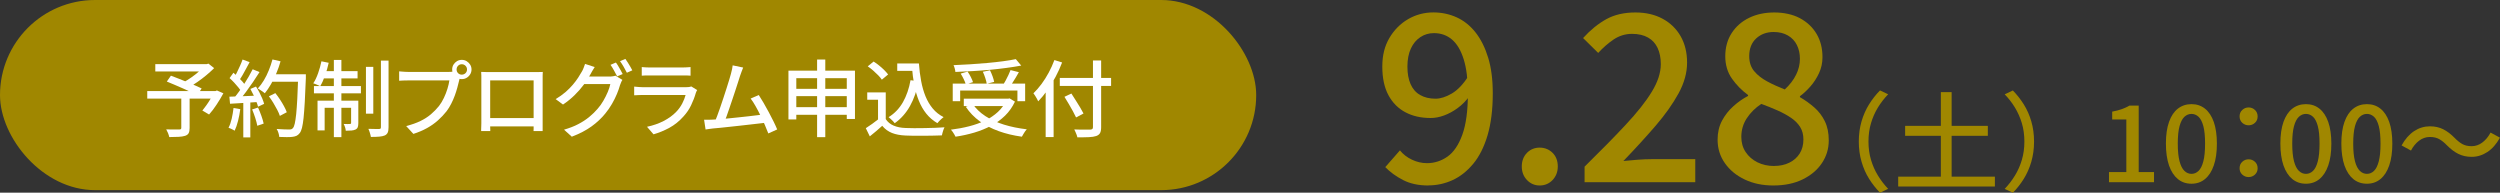 <?xml version="1.0" encoding="UTF-8"?>
<svg id="_文字" data-name="文字" xmlns="http://www.w3.org/2000/svg" viewBox="0 0 537.51 41.43">
  <rect x="0" y="0" width="537.51" height="41.43" fill="#333333" stroke="none"/>
  <defs>
    <style>
      .cls-1 {
        fill: #a08700;
      }

      .cls-2 {
        fill: #fff;
      }
    </style>
  </defs>
  <rect class="cls-1" x="0" y="0" width="270.09" height="40.88" rx="20.44" ry="20.44"/>
  <g>
    <path class="cls-1" d="M307.09,39.88c-2.1,0-3.91-.39-5.42-1.17-1.52-.78-2.79-1.71-3.83-2.78l3.15-3.6c.67.83,1.52,1.5,2.58,2,1.05.5,2.12.75,3.23.75,1.6,0,3.07-.47,4.4-1.4,1.33-.93,2.4-2.5,3.2-4.7.8-2.2,1.2-5.17,1.2-8.9,0-2.97-.3-5.41-.9-7.33-.6-1.92-1.44-3.33-2.52-4.25-1.08-.92-2.38-1.38-3.88-1.38-1.07,0-2.03.28-2.9.85-.87.57-1.55,1.38-2.05,2.45-.5,1.07-.75,2.37-.75,3.9s.23,2.72.67,3.75c.45,1.03,1.13,1.82,2.05,2.35.92.53,2.02.8,3.32.8,1.07,0,2.23-.37,3.48-1.1,1.25-.73,2.43-1.95,3.52-3.65l.25,4.25c-.7.97-1.52,1.8-2.47,2.5-.95.7-1.93,1.23-2.93,1.6-1,.37-1.97.55-2.9.55-2.07,0-3.88-.41-5.42-1.23-1.55-.82-2.77-2.04-3.65-3.67-.88-1.63-1.32-3.68-1.32-6.15s.51-4.42,1.52-6.15c1.02-1.73,2.36-3.08,4.02-4.05,1.67-.97,3.48-1.45,5.45-1.45,1.77,0,3.42.35,4.98,1.05,1.55.7,2.9,1.78,4.05,3.22,1.15,1.45,2.06,3.26,2.73,5.43.67,2.17,1,4.73,1,7.7,0,3.5-.38,6.51-1.12,9.02-.75,2.52-1.78,4.57-3.1,6.15-1.32,1.58-2.8,2.75-4.45,3.5-1.65.75-3.38,1.12-5.17,1.12Z"/>
    <path class="cls-1" d="M331.04,39.88c-1.07,0-1.98-.39-2.73-1.17-.75-.78-1.12-1.76-1.12-2.93s.38-2.17,1.12-2.92,1.66-1.12,2.73-1.12,2.02.38,2.77,1.12,1.12,1.73,1.12,2.92-.38,2.14-1.12,2.93c-.75.78-1.68,1.17-2.77,1.17Z"/>
    <path class="cls-1" d="M340.69,39.18v-3.35c3.43-3.37,6.38-6.36,8.82-8.98,2.45-2.62,4.33-4.98,5.62-7.1,1.3-2.12,1.95-4.11,1.95-5.97,0-1.33-.23-2.48-.68-3.45-.45-.97-1.13-1.72-2.05-2.25-.92-.53-2.08-.8-3.48-.8s-2.75.41-3.95,1.22c-1.2.82-2.3,1.78-3.3,2.88l-3.25-3.2c1.57-1.73,3.23-3.08,4.98-4.05,1.75-.97,3.84-1.45,6.27-1.45,2.23,0,4.18.45,5.85,1.35,1.67.9,2.96,2.16,3.88,3.77.92,1.62,1.38,3.51,1.38,5.67s-.61,4.37-1.83,6.6c-1.22,2.23-2.86,4.55-4.92,6.95-2.07,2.4-4.38,4.93-6.95,7.6.97-.1,1.99-.19,3.08-.28,1.08-.08,2.08-.12,2.98-.12h9.4v4.95h-23.8Z"/>
    <path class="cls-1" d="M381.29,39.88c-2.3,0-4.35-.42-6.15-1.28-1.8-.85-3.23-2.02-4.27-3.5-1.05-1.48-1.58-3.17-1.58-5.08,0-1.53.32-2.89.95-4.07.63-1.18,1.45-2.23,2.45-3.12,1-.9,2.05-1.63,3.15-2.2v-.2c-1.33-.97-2.48-2.13-3.45-3.5-.97-1.37-1.45-2.98-1.45-4.85s.46-3.56,1.38-4.97c.92-1.42,2.17-2.51,3.75-3.28,1.58-.77,3.39-1.15,5.42-1.15s3.97.41,5.5,1.23c1.53.82,2.73,1.94,3.58,3.38.85,1.43,1.27,3.1,1.27,5,0,1.23-.25,2.38-.75,3.45-.5,1.07-1.12,2.02-1.85,2.85-.73.83-1.48,1.53-2.25,2.1v.2c1.1.63,2.12,1.37,3.08,2.2.95.83,1.71,1.82,2.27,2.97.57,1.15.85,2.53.85,4.12,0,1.8-.49,3.43-1.48,4.9-.98,1.47-2.37,2.63-4.15,3.5-1.78.87-3.88,1.3-6.28,1.3ZM381.44,35.68c1.23,0,2.32-.23,3.27-.7.95-.47,1.69-1.12,2.23-1.97.53-.85.8-1.86.8-3.03,0-1.03-.23-1.92-.7-2.67s-1.12-1.41-1.95-1.97c-.83-.57-1.79-1.09-2.88-1.58-1.08-.48-2.26-.96-3.52-1.42-1.27.83-2.3,1.85-3.1,3.05-.8,1.2-1.2,2.55-1.2,4.05,0,1.23.31,2.32.93,3.25.62.93,1.46,1.67,2.52,2.2,1.07.53,2.27.8,3.6.8ZM383.74,19.23c1.07-1,1.88-2.05,2.42-3.15.55-1.1.83-2.25.83-3.45,0-1.1-.22-2.08-.65-2.95-.43-.87-1.08-1.55-1.93-2.05-.85-.5-1.88-.75-3.07-.75-1.5,0-2.75.46-3.75,1.38-1,.92-1.5,2.19-1.5,3.82,0,1.3.36,2.38,1.07,3.23s1.65,1.58,2.8,2.2c1.15.62,2.41,1.19,3.77,1.72Z"/>
    <path class="cls-1" d="M399.65,30.44c0-1.56.2-3.01.59-4.35.39-1.33.93-2.55,1.62-3.66s1.47-2.1,2.35-2.99l1.75.83c-.84.87-1.58,1.83-2.21,2.86-.63,1.03-1.12,2.15-1.48,3.36-.36,1.2-.54,2.52-.54,3.94s.18,2.72.54,3.93c.36,1.21.85,2.33,1.48,3.36.63,1.03,1.36,1.99,2.21,2.88l-1.75.83c-.87-.89-1.66-1.89-2.35-2.99s-1.23-2.33-1.62-3.67c-.39-1.34-.59-2.79-.59-4.34Z"/>
    <path class="cls-1" d="M408.12,37.98h20.79v2.12h-20.79v-2.12ZM409.61,27.06h17.78v2.14h-17.78v-2.14ZM417.29,19.81h2.32v19.57h-2.32v-19.57Z"/>
    <path class="cls-1" d="M437.33,30.44c0,1.55-.2,2.99-.59,4.34-.39,1.34-.93,2.56-1.62,3.67s-1.47,2.1-2.35,2.99l-1.75-.83c.84-.89,1.58-1.85,2.21-2.88.63-1.03,1.12-2.15,1.48-3.36.36-1.21.54-2.52.54-3.93s-.18-2.74-.54-3.94c-.36-1.2-.85-2.32-1.48-3.36-.63-1.04-1.37-1.99-2.21-2.86l1.75-.83c.87.89,1.66,1.89,2.35,2.99s1.23,2.32,1.62,3.66c.39,1.33.59,2.78.59,4.35Z"/>
    <path class="cls-1" d="M453.44,39.18v-2.18h3.73v-11.32h-3.04v-1.68c.8-.15,1.49-.33,2.08-.54.59-.21,1.13-.46,1.62-.75h2v14.28h3.29v2.18h-9.68Z"/>
    <path class="cls-1" d="M471.18,39.5c-1.14,0-2.11-.33-2.93-1-.82-.67-1.45-1.64-1.9-2.92-.44-1.28-.67-2.85-.67-4.7s.22-3.41.67-4.67c.44-1.26,1.08-2.21,1.9-2.85.82-.64,1.8-.97,2.93-.97s2.08.32,2.9.97c.81.64,1.44,1.59,1.89,2.85.44,1.26.67,2.81.67,4.67s-.22,3.42-.67,4.7c-.44,1.28-1.07,2.25-1.89,2.92-.81.67-1.78,1-2.9,1ZM471.18,37.38c.57,0,1.07-.21,1.52-.64.44-.43.79-1.12,1.03-2.07.25-.95.37-2.22.37-3.79s-.12-2.83-.37-3.76c-.25-.93-.59-1.6-1.03-2.01-.45-.41-.95-.62-1.52-.62s-1.07.21-1.52.62c-.44.41-.79,1.08-1.05,2.01-.25.93-.38,2.18-.38,3.76s.13,2.84.38,3.79c.25.95.6,1.64,1.05,2.07.44.43.95.64,1.52.64Z"/>
    <path class="cls-1" d="M483.46,26.94c-.52,0-.97-.18-1.36-.53-.38-.35-.58-.81-.58-1.38s.19-1.03.58-1.39c.38-.36.84-.54,1.36-.54s.97.18,1.36.54c.38.36.58.82.58,1.39s-.19,1.03-.58,1.38c-.38.35-.84.53-1.36.53ZM483.46,38.07c-.52,0-.97-.18-1.36-.53-.38-.35-.58-.8-.58-1.36,0-.58.19-1.05.58-1.4.38-.35.84-.53,1.36-.53s.97.18,1.36.53c.38.35.58.82.58,1.4,0,.55-.19,1-.58,1.36-.38.35-.84.53-1.36.53Z"/>
    <path class="cls-1" d="M495.79,39.5c-1.14,0-2.11-.33-2.93-1-.82-.67-1.45-1.64-1.9-2.92-.44-1.28-.67-2.85-.67-4.7s.22-3.41.67-4.67c.44-1.26,1.08-2.21,1.9-2.85.82-.64,1.8-.97,2.93-.97s2.08.32,2.9.97c.81.64,1.44,1.59,1.89,2.85.44,1.26.67,2.81.67,4.67s-.22,3.42-.67,4.7c-.44,1.28-1.07,2.25-1.89,2.92-.81.67-1.78,1-2.9,1ZM495.79,37.38c.57,0,1.07-.21,1.52-.64.44-.43.79-1.12,1.03-2.07.25-.95.37-2.22.37-3.79s-.12-2.83-.37-3.76c-.25-.93-.59-1.6-1.03-2.01-.45-.41-.95-.62-1.52-.62s-1.07.21-1.52.62c-.44.41-.79,1.08-1.05,2.01-.25.93-.38,2.18-.38,3.76s.13,2.84.38,3.79c.25.95.6,1.64,1.05,2.07.44.43.95.64,1.52.64Z"/>
    <path class="cls-1" d="M508.9,39.5c-1.14,0-2.11-.33-2.93-1-.82-.67-1.45-1.64-1.9-2.92-.44-1.28-.67-2.85-.67-4.7s.22-3.41.67-4.67c.44-1.26,1.08-2.21,1.9-2.85.82-.64,1.8-.97,2.93-.97s2.08.32,2.9.97c.81.64,1.44,1.59,1.89,2.85.44,1.26.67,2.81.67,4.67s-.22,3.42-.67,4.7c-.44,1.28-1.07,2.25-1.89,2.92-.81.67-1.78,1-2.9,1ZM508.9,37.38c.57,0,1.07-.21,1.52-.64.44-.43.79-1.12,1.03-2.07.25-.95.37-2.22.37-3.79s-.12-2.83-.37-3.76c-.25-.93-.59-1.6-1.03-2.01-.45-.41-.95-.62-1.52-.62s-1.07.21-1.52.62c-.44.41-.79,1.08-1.05,2.01-.25.93-.38,2.18-.38,3.76s.13,2.84.38,3.79c.25.95.6,1.64,1.05,2.07.44.43.95.64,1.52.64Z"/>
    <path class="cls-1" d="M526.1,31.24c-.55-.57-1.1-1.01-1.64-1.32-.54-.31-1.22-.47-2.04-.47s-1.61.27-2.31.8c-.7.54-1.28,1.24-1.74,2.12l-2.02-1.1c.75-1.36,1.65-2.39,2.7-3.08,1.05-.69,2.18-1.03,3.39-1.03,1.07,0,2.03.21,2.86.63.84.42,1.65,1.04,2.45,1.85.55.57,1.1,1.01,1.64,1.32.54.31,1.22.47,2.04.47s1.61-.27,2.31-.81c.7-.54,1.28-1.24,1.74-2.12l2.02,1.1c-.75,1.36-1.65,2.39-2.7,3.08s-2.18,1.04-3.39,1.04c-1.06,0-2.01-.21-2.85-.63-.84-.42-1.66-1.04-2.46-1.85Z"/>
  </g>
  <g>
    <path class="cls-2" d="M31.66,19.58h14.92v1.62h-14.92v-1.62ZM33.39,13.79h11.23v1.57h-11.23v-1.57ZM38.99,20.84h1.78v6.68c0,.48-.07.85-.21,1.11-.14.26-.39.45-.76.57-.37.12-.84.19-1.4.22-.56.03-1.23.05-2.01.05-.05-.25-.13-.53-.26-.85-.13-.31-.26-.58-.39-.81.4.01.79.02,1.17.03.38,0,.72,0,1.02,0h.62c.17-.01.28-.04.34-.09.06-.05.09-.14.09-.27v-6.64ZM35.87,17.53l.88-1.26c.5.19,1.06.4,1.66.64.6.23,1.2.48,1.81.73.61.25,1.18.49,1.73.73.55.23,1.01.45,1.4.64l-.92,1.46c-.37-.19-.82-.41-1.34-.66-.52-.25-1.09-.5-1.69-.77s-1.21-.53-1.82-.79c-.61-.26-1.17-.49-1.7-.71ZM43.97,13.79h.45l.4-.11,1.22.97c-.5.5-1.07,1.01-1.69,1.53-.62.52-1.27,1.01-1.94,1.47-.67.46-1.32.87-1.94,1.21-.08-.12-.19-.25-.31-.39-.13-.14-.26-.28-.39-.42-.13-.14-.25-.26-.34-.34.54-.29,1.1-.64,1.69-1.05.59-.41,1.14-.84,1.65-1.29.51-.44.92-.85,1.21-1.22v-.36ZM46.01,19.58h.32l.31-.13,1.39.61c-.44.82-.94,1.64-1.48,2.46-.54.82-1.07,1.52-1.6,2.1l-1.44-.85c.28-.34.57-.72.87-1.15.31-.43.6-.88.88-1.36.28-.47.53-.93.75-1.38v-.31Z"/>
    <path class="cls-2" d="M50.22,23.22l1.44.25c-.11.85-.27,1.69-.48,2.52s-.45,1.53-.73,2.11c-.1-.06-.22-.13-.38-.22-.16-.08-.32-.16-.5-.24-.17-.08-.32-.14-.44-.17.29-.55.52-1.21.69-1.96.17-.76.3-1.52.39-2.29ZM49.32,20.79c.83-.02,1.81-.06,2.96-.11,1.15-.05,2.32-.1,3.52-.14l-.02,1.37c-1.13.07-2.24.14-3.35.22s-2.09.13-2.97.18l-.14-1.51ZM49.36,16.79l.83-1.15c.32.28.66.58,1,.92.34.34.65.67.94.99.28.32.5.62.66.9l-.88,1.31c-.16-.29-.37-.61-.65-.95-.28-.35-.58-.7-.91-1.05-.33-.35-.66-.68-.98-.96ZM52.16,12.8l1.51.56c-.24.44-.49.91-.75,1.39-.26.49-.52.95-.77,1.4-.26.44-.51.83-.75,1.15l-1.15-.49c.23-.36.46-.77.69-1.24s.46-.95.67-1.43c.22-.49.4-.93.54-1.34ZM54.32,14.89l1.48.61c-.43.68-.9,1.4-1.41,2.15-.51.75-1.03,1.48-1.55,2.18-.52.7-1.02,1.31-1.49,1.81l-1.06-.54c.35-.41.71-.87,1.08-1.38.37-.51.74-1.05,1.1-1.61.36-.56.7-1.12,1.02-1.67.32-.55.6-1.07.84-1.55ZM52.31,21.51h1.51v8.03h-1.51v-8.03ZM53.82,19.13l1.22-.52c.25.38.49.8.73,1.25.23.45.44.89.62,1.32.18.43.31.82.4,1.15l-1.31.61c-.08-.34-.21-.72-.39-1.16-.17-.44-.37-.89-.59-1.36s-.45-.9-.67-1.3ZM54.2,23.53l1.28-.41c.25.55.49,1.15.72,1.79.23.64.39,1.2.49,1.66l-1.37.47c-.08-.47-.23-1.03-.44-1.69-.21-.66-.44-1.27-.67-1.82ZM58.57,12.78l1.75.4c-.24.86-.54,1.72-.9,2.57-.36.85-.75,1.64-1.17,2.37-.42.73-.86,1.37-1.31,1.93-.11-.1-.25-.21-.44-.34-.19-.13-.38-.26-.58-.39-.2-.13-.36-.22-.49-.3.47-.5.9-1.09,1.3-1.75.4-.66.75-1.37,1.06-2.14.31-.77.58-1.55.79-2.34ZM57.83,20.7l1.37-.68c.34.42.67.87.99,1.36.32.49.61.97.87,1.45.26.48.46.91.6,1.3l-1.49.79c-.12-.38-.31-.82-.56-1.3s-.53-.98-.84-1.49c-.31-.51-.62-.98-.95-1.41ZM58.14,15.97h6.7v1.6h-6.7v-1.6ZM64.12,15.97h1.64v.83c-.07,2-.15,3.71-.23,5.1-.08,1.4-.17,2.55-.26,3.46-.1.91-.21,1.61-.34,2.12-.13.51-.29.88-.47,1.11-.23.3-.46.5-.71.61s-.55.19-.91.23c-.3.04-.71.05-1.22.05s-1.04-.01-1.58-.04c-.01-.25-.07-.54-.17-.86-.1-.32-.23-.61-.39-.85.59.05,1.13.08,1.63.09.5.01.86.02,1.09.02.18,0,.33-.02.45-.06.12-.04.23-.12.32-.24.16-.16.29-.47.4-.95.11-.48.22-1.16.31-2.04.09-.88.17-2,.24-3.35.07-1.35.14-2.97.2-4.87v-.36Z"/>
    <path class="cls-2" d="M69.1,13.18l1.57.32c-.2.94-.47,1.86-.79,2.76-.32.91-.67,1.66-1.04,2.28-.11-.06-.25-.13-.43-.22-.18-.08-.37-.16-.56-.23-.19-.07-.36-.13-.5-.18.4-.59.74-1.31,1.04-2.16.3-.85.54-1.71.72-2.57ZM67.5,18.5h10.1v1.57h-10.1v-1.57ZM68.27,21.65h7.85v1.53h-6.32v4.86h-1.53v-6.39ZM69.3,15.3h7.58v1.55h-7.88l.31-1.55ZM71.78,12.89h1.62v16.6h-1.62V12.89ZM75.49,21.65h1.55v4.81c0,.35-.04.63-.11.85-.07.22-.23.4-.47.53-.24.12-.53.19-.88.22-.35.03-.76.05-1.24.05-.01-.23-.06-.48-.15-.75-.09-.27-.19-.51-.3-.71.34.01.63.02.87.02s.42,0,.51-.02c.14,0,.22-.08.22-.23v-4.77ZM78.68,14.38h1.58v10.06h-1.58v-10.06ZM81.9,13.03h1.64v14.31c0,.5-.06.89-.18,1.16-.12.27-.33.48-.63.62-.3.13-.7.22-1.21.26-.5.04-1.1.06-1.78.06-.04-.24-.1-.53-.21-.86-.1-.34-.21-.63-.33-.88.5.01.97.02,1.41.03.44,0,.74,0,.91,0,.13,0,.23-.03.29-.08.06-.05.09-.15.09-.3v-14.31Z"/>
    <path class="cls-2" d="M99.05,16.25c-.07.14-.14.31-.19.49-.05.18-.1.37-.14.56-.11.46-.24.97-.39,1.53-.15.56-.34,1.15-.56,1.75-.22.6-.48,1.19-.77,1.75-.29.57-.62,1.1-.98,1.58-.55.7-1.17,1.35-1.86,1.97-.69.62-1.47,1.17-2.35,1.66-.88.49-1.85.9-2.93,1.25l-1.55-1.69c1.18-.3,2.2-.66,3.06-1.08.86-.42,1.62-.9,2.26-1.45.64-.55,1.21-1.13,1.72-1.76.41-.53.77-1.12,1.07-1.76.31-.65.56-1.3.76-1.95.2-.65.34-1.26.42-1.81h-8.86c-.38,0-.74,0-1.08.02-.34.01-.62.03-.86.05v-2.02c.18.01.38.03.6.05.22.02.45.04.69.05.24.01.46.02.65.02h8.73c.16,0,.34,0,.55-.02.21-.01.41-.04.6-.09l1.4.9ZM97.22,14.94c0-.38.09-.73.28-1.04.19-.31.44-.56.75-.75.31-.19.66-.28,1.04-.28s.73.09,1.04.28c.31.19.56.44.76.75.19.31.29.66.29,1.04s-.1.73-.29,1.04c-.19.31-.44.56-.76.75-.31.19-.66.28-1.04.28s-.73-.09-1.04-.28c-.31-.19-.56-.43-.75-.75-.19-.31-.28-.66-.28-1.04ZM98.17,14.94c0,.31.11.58.32.79s.48.32.79.32.58-.11.8-.32c.22-.22.33-.48.33-.79s-.11-.58-.33-.8c-.22-.22-.49-.33-.8-.33s-.58.11-.79.33c-.22.22-.32.49-.32.8Z"/>
    <path class="cls-2" d="M103.52,15.46c.37.01.7.02.98.03.28,0,.54,0,.77,0h10.54c.31,0,.6,0,.89-.02-.01.24-.02.49-.03.77,0,.27,0,.53,0,.78v8.84c0,.16,0,.36,0,.6,0,.25,0,.49,0,.75s0,.47,0,.65c0,.18,0,.29,0,.32h-1.96s.02-.19.02-.43,0-.52,0-.85c0-.32,0-.62,0-.9v-8.71h-9.34v9.31c0,.23,0,.46,0,.68,0,.22.01.42.02.59,0,.17,0,.27,0,.31h-1.96s0-.14,0-.32c0-.18.01-.39.02-.63,0-.24.01-.48.02-.73,0-.25,0-.46,0-.64v-9.61c0-.29-.01-.55-.04-.79ZM115.49,25.38v1.8h-10.98v-1.8h10.98Z"/>
    <path class="cls-2" d="M127.86,14.42c-.18.26-.36.55-.53.86-.17.31-.31.55-.4.72-.37.7-.84,1.43-1.41,2.2-.57.77-1.23,1.52-1.97,2.25-.74.73-1.58,1.41-2.5,2.03l-1.58-1.17c.78-.47,1.48-.97,2.09-1.49.61-.53,1.14-1.06,1.59-1.59.45-.53.84-1.05,1.16-1.54.32-.49.59-.94.81-1.33.11-.18.23-.43.36-.76.13-.32.23-.61.31-.86l2.09.68ZM133.81,17.19c-.1.14-.19.32-.27.52-.08.2-.16.4-.23.58-.16.58-.38,1.21-.67,1.91-.29.7-.64,1.41-1.06,2.13-.42.73-.9,1.42-1.44,2.08-.83,1.02-1.81,1.94-2.96,2.77s-2.56,1.57-4.24,2.21l-1.67-1.51c1.16-.34,2.19-.73,3.07-1.2.88-.46,1.66-.97,2.34-1.53.68-.56,1.28-1.14,1.81-1.76.46-.52.87-1.09,1.23-1.72.37-.63.68-1.26.95-1.89s.45-1.2.55-1.7h-6.41l.68-1.62h5.49c.25,0,.5-.01.74-.05.24-.03.44-.07.61-.14l1.48.9ZM132.43,13.45c.16.2.32.46.5.76.18.3.35.6.52.9.17.3.31.57.43.81l-1.19.5c-.18-.36-.4-.78-.67-1.26-.26-.48-.52-.89-.76-1.22l1.15-.49ZM134.46,12.67c.17.23.34.49.53.79.19.3.37.6.54.89.17.29.31.55.42.77l-1.17.52c-.19-.38-.42-.81-.69-1.28-.27-.47-.53-.87-.78-1.21l1.15-.49Z"/>
    <path class="cls-2" d="M149.89,19.37c-.06.1-.12.2-.17.32-.05.12-.09.22-.12.31-.25.88-.59,1.75-1.01,2.63-.42.88-.97,1.68-1.64,2.41-.92,1.03-1.94,1.85-3.05,2.45-1.11.6-2.24,1.06-3.39,1.39l-1.4-1.62c1.31-.28,2.5-.69,3.58-1.25,1.08-.56,1.99-1.22,2.72-1.99.52-.54.94-1.13,1.27-1.76.33-.64.57-1.25.73-1.84h-9.16c-.22,0-.5,0-.85.02-.35.01-.71.03-1.05.05v-1.87c.36.04.7.07,1.03.09.32.02.62.04.88.04h9.22c.25,0,.48-.01.68-.04.2-.03.36-.07.48-.12l1.28.79ZM137.97,14.42c.24.02.51.04.82.06.31.02.61.03.91.03h7c.29,0,.6,0,.93-.03.33-.02.61-.04.84-.06v1.85c-.23-.02-.5-.04-.83-.05-.32,0-.64,0-.95,0h-6.98c-.29,0-.58,0-.89,0-.31,0-.58.02-.84.05v-1.85Z"/>
    <path class="cls-2" d="M153.18,25.72c.42-.01.93-.04,1.54-.09.61-.05,1.26-.11,1.95-.18.7-.07,1.41-.14,2.14-.22.73-.07,1.44-.15,2.13-.23.69-.08,1.33-.16,1.92-.23.59-.07,1.08-.14,1.48-.2l.47,1.8c-.43.05-.96.11-1.57.18-.62.07-1.29.15-2.01.23-.72.08-1.46.17-2.21.25-.76.08-1.49.17-2.21.24-.71.08-1.37.15-1.98.21-.61.06-1.12.11-1.54.14-.23.02-.48.06-.76.1-.28.04-.55.08-.83.12l-.32-2.09c.29,0,.59,0,.92,0,.32,0,.62-.01.88-.03ZM159.79,14.51c-.1.24-.2.5-.31.79-.11.29-.24.63-.37,1.03-.1.31-.23.73-.4,1.26-.17.53-.36,1.11-.57,1.76-.21.64-.43,1.3-.66,1.98-.23.68-.45,1.34-.67,1.97-.22.64-.42,1.21-.6,1.73-.19.52-.35.92-.48,1.22l-2.09.07c.16-.36.34-.82.55-1.38.21-.56.43-1.17.66-1.84s.46-1.35.69-2.05c.23-.7.45-1.38.66-2.03.2-.65.39-1.25.56-1.79.17-.54.29-.98.38-1.31.12-.43.21-.79.26-1.06.05-.28.1-.55.13-.81l2.25.47ZM163.14,20.43c.31.48.66,1.04,1.03,1.68.38.64.75,1.31,1.12,2.01.37.7.72,1.37,1.04,2.02s.57,1.21.77,1.69l-1.91.86c-.19-.52-.44-1.11-.73-1.79-.29-.68-.62-1.38-.97-2.1-.35-.72-.71-1.4-1.07-2.03-.36-.64-.7-1.16-1.03-1.58l1.75-.76Z"/>
    <path class="cls-2" d="M169.51,15.19h14.31v10.39h-1.76v-8.77h-10.85v8.87h-1.69v-10.49ZM170.62,19.1h12.31v1.57h-12.31v-1.57ZM170.62,23.04h12.31v1.64h-12.31v-1.64ZM175.68,12.8h1.76v16.69h-1.76V12.8Z"/>
    <path class="cls-2" d="M190.44,25.61c.41.62.97,1.09,1.7,1.4.73.31,1.59.48,2.58.51.52.02,1.13.04,1.84.04.71,0,1.46,0,2.25-.02.79-.02,1.56-.04,2.3-.06.74-.02,1.4-.06,1.96-.11-.07.13-.14.3-.22.51-.07.21-.14.42-.2.64-.06.22-.11.41-.14.59-.52.02-1.11.04-1.79.05-.68.01-1.38.02-2.11.03-.73,0-1.43,0-2.11,0-.68,0-1.28-.02-1.8-.05-1.14-.05-2.11-.23-2.92-.55-.81-.32-1.51-.83-2.1-1.54-.41.37-.83.74-1.27,1.12-.44.37-.9.76-1.4,1.15l-.86-1.76c.42-.26.87-.57,1.36-.92.49-.35.95-.7,1.38-1.04h1.55ZM190.44,19.85v6.5h-1.66v-4.91h-2.32v-1.58h3.98ZM186.57,14.26l1.26-1.03c.38.24.78.52,1.18.85.4.32.77.65,1.11.99.34.34.61.65.83.94l-1.35,1.12c-.19-.29-.45-.6-.78-.94-.33-.34-.69-.68-1.08-1.02-.39-.34-.78-.64-1.16-.9ZM195.77,17.24l1.75.25c-.41,2.04-1.03,3.81-1.87,5.31-.84,1.5-1.93,2.73-3.28,3.69-.08-.12-.2-.26-.36-.42-.16-.16-.32-.32-.5-.49-.17-.16-.33-.29-.46-.39,1.3-.8,2.32-1.88,3.09-3.23.76-1.35,1.31-2.92,1.63-4.73ZM192.91,13.64h3.78v1.6h-3.78v-1.6ZM195.75,13.64h1.82c.1,1.33.25,2.6.48,3.79.22,1.19.54,2.29.94,3.28.41,1,.93,1.87,1.56,2.63.63.76,1.41,1.37,2.33,1.84-.13.1-.28.22-.45.37-.17.15-.33.31-.49.47-.16.16-.29.32-.4.46-.94-.55-1.73-1.23-2.38-2.04-.65-.81-1.18-1.73-1.6-2.77-.42-1.04-.75-2.16-.98-3.38-.23-1.21-.41-2.5-.51-3.85h-.32v-.79Z"/>
    <path class="cls-2" d="M216.4,21.22h.36l.31-.07,1.15.7c-.55,1.16-1.26,2.17-2.13,3.02-.87.85-1.87,1.58-2.99,2.17s-2.33,1.08-3.63,1.47c-1.3.38-2.64.68-4.03.88-.06-.13-.15-.3-.26-.49-.11-.2-.23-.39-.36-.57-.13-.18-.25-.33-.37-.45,1.37-.17,2.68-.41,3.92-.73,1.25-.32,2.4-.73,3.45-1.24,1.05-.51,1.96-1.13,2.74-1.85.78-.73,1.39-1.57,1.84-2.55v-.29ZM204.84,17.98h15.57v3.78h-1.66v-2.29h-12.31v2.29h-1.6v-3.78ZM218.4,12.71l1.17,1.39c-.96.18-2.01.35-3.16.5-1.15.16-2.34.29-3.58.41-1.24.11-2.49.21-3.75.28-1.26.07-2.48.13-3.67.18-.01-.22-.06-.47-.14-.76-.08-.29-.17-.52-.25-.7,1.19-.05,2.4-.11,3.63-.19,1.23-.08,2.44-.17,3.64-.28,1.19-.11,2.31-.23,3.36-.37,1.04-.14,1.97-.29,2.77-.46ZM206.55,15.82l1.48-.43c.25.35.49.74.7,1.17.22.43.37.8.47,1.1l-1.55.49c-.08-.31-.23-.69-.44-1.12-.21-.44-.43-.84-.66-1.2ZM207.22,21.22h9.81v1.58h-9.81v-1.58ZM209.13,22.34c.68,1.01,1.6,1.88,2.74,2.63,1.14.74,2.46,1.35,3.97,1.82s3.15.8,4.92,1.01c-.12.12-.25.28-.38.47-.13.19-.25.39-.37.59-.11.2-.21.37-.3.53-1.81-.25-3.48-.65-5-1.2s-2.88-1.25-4.07-2.12c-1.19-.87-2.18-1.9-2.99-3.1l1.48-.61ZM211.32,15.43l1.53-.32c.19.38.38.81.55,1.28.17.47.29.88.35,1.22l-1.6.4c-.05-.34-.15-.75-.31-1.23-.16-.49-.33-.93-.52-1.34ZM217.28,15.07l1.78.45c-.22.38-.44.77-.67,1.16-.23.39-.47.76-.7,1.12-.23.35-.45.67-.66.94l-1.39-.43c.19-.3.39-.64.59-1.02.2-.38.4-.76.58-1.15.19-.39.34-.75.46-1.07Z"/>
    <path class="cls-2" d="M226.69,12.91l1.67.52c-.4,1.04-.87,2.08-1.41,3.1-.55,1.02-1.14,1.98-1.77,2.88-.64.9-1.29,1.69-1.96,2.38-.05-.13-.14-.31-.26-.53-.13-.22-.26-.44-.4-.67-.14-.22-.26-.4-.37-.53.6-.58,1.18-1.24,1.75-2.01.56-.76,1.08-1.58,1.55-2.46.47-.88.87-1.77,1.21-2.68ZM224.82,17.86l1.69-1.71.02.04v13.28h-1.71v-11.61ZM227.86,16.76h11.03v1.71h-11.03v-1.71ZM228.87,20.81l1.48-.7c.3.46.61.94.94,1.47s.65,1.03.95,1.53c.3.5.54.93.72,1.29l-1.6.85c-.17-.37-.39-.81-.67-1.32-.28-.51-.58-1.04-.9-1.58-.32-.55-.63-1.05-.92-1.52ZM234.99,13h1.76v14.33c0,.59-.08,1.02-.25,1.3-.17.28-.44.49-.83.62-.38.13-.91.21-1.57.24-.66.03-1.48.04-2.47.03-.02-.16-.08-.34-.15-.54-.08-.2-.16-.41-.25-.61-.09-.2-.18-.38-.26-.54.49.02.97.04,1.44.04.47,0,.88,0,1.23,0,.35,0,.6,0,.75,0,.22-.01.37-.06.46-.13.09-.08.14-.21.14-.4v-14.33Z"/>
  </g>
</svg>